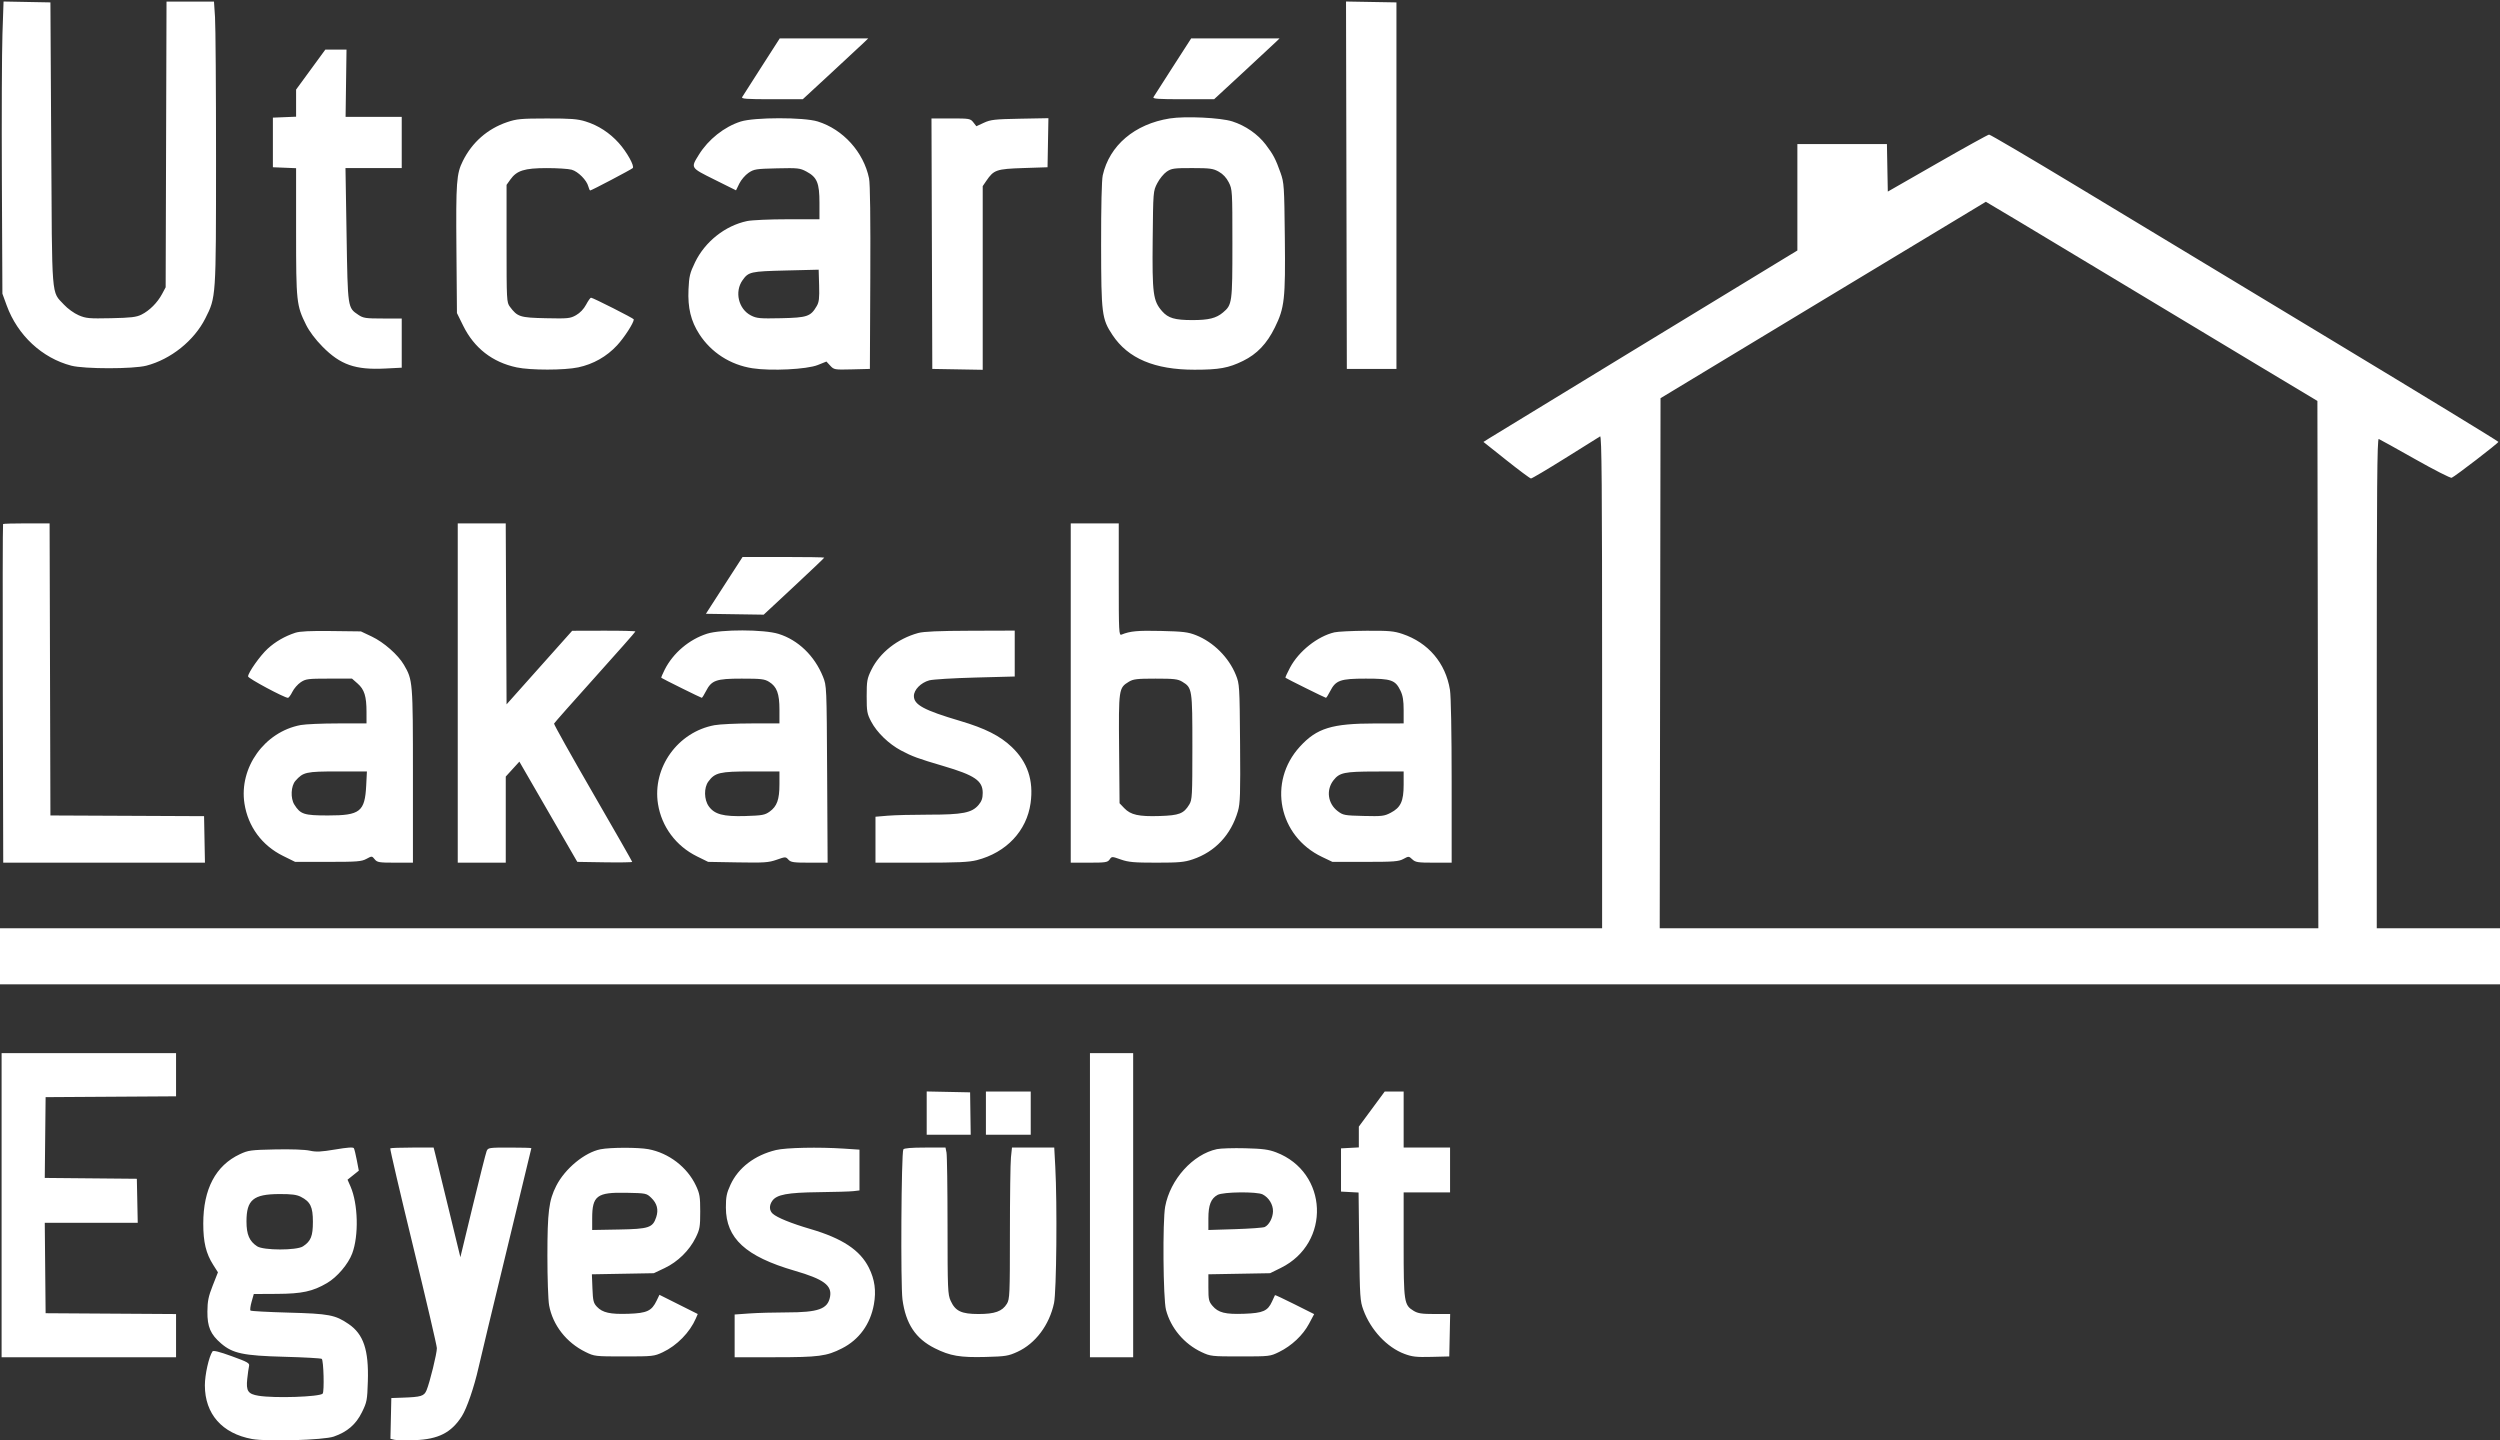 <svg width="1562" height="900" viewBox="0 0 1562 900" fill="none" xmlns="http://www.w3.org/2000/svg">
<rect x="0" y="0" width="1562" height="900" fill="#333333" stroke="none"/>
<path fill-rule="evenodd" clip-rule="evenodd" d="M1.532 21.224C1.153 32.376 0.991 73.45 1.171 112.5L1.5 183.5L4.195 190.881C10.985 209.473 26.269 223.709 44.552 228.472C52.736 230.603 83.264 230.603 91.448 228.472C106.772 224.48 121.264 212.862 128.288 198.935C135.021 185.589 134.964 186.435 134.977 99C134.984 55.825 134.699 16.113 134.344 10.75L133.698 1H118.87H104.042L103.771 90.25L103.5 179.5L101.243 183.723C98.366 189.109 93.381 194.094 88.403 196.563C85.172 198.166 81.89 198.555 69.346 198.819C55.574 199.109 53.729 198.939 49.119 196.956C46.28 195.735 42.24 192.815 39.947 190.326C31.978 181.681 32.559 189.02 32 90L31.5 1.5L16.861 1.224L2.222 0.948L1.532 21.224ZM841.246 115.725L841.5 230.5H857H872.5V116V1.5L856.746 1.225L840.992 0.949L841.246 115.725ZM475.84 41.67C469.603 51.388 464.14 59.938 463.7 60.67C463.046 61.758 466.412 62 482.239 62H501.578L519.539 45.405C529.418 36.278 538.615 27.728 539.977 26.405L542.455 24H514.817H487.179L475.84 41.67ZM732.87 41.667C726.617 51.385 721.14 59.935 720.7 60.667C720.045 61.759 723.396 62 739.239 62H758.578L776.539 45.405C786.418 36.278 795.615 27.728 796.977 26.405L799.455 24H771.848H744.241L732.87 41.667ZM194.131 43.482L185 55.965V64.439V72.912L177.75 73.206L170.5 73.5V89V104.5L177.75 104.794L185 105.088V144.834C185 188.661 185.238 190.874 191.268 203C193.305 207.097 197.088 212.121 201.5 216.589C212.745 227.977 222.033 231.211 240.75 230.256L251 229.733V214.366V199H239.148C228.507 199 226.954 198.77 223.952 196.747C217.185 192.186 217.296 192.937 216.539 146.75L215.855 105H233.427H251V89V73H233.461H215.923L216.211 51.999L216.5 30.998L209.881 30.999L203.262 31L194.131 43.482ZM730.87 74.005C708.946 77.482 693.178 90.856 688.995 109.522C688.327 112.504 687.943 128.927 687.976 153.097C688.036 196.239 688.416 199.246 695.067 209.288C704.789 223.965 721.392 231 746.311 231C761.77 231 767.578 229.945 776.672 225.485C785.383 221.213 791.54 214.746 796.511 204.645C802.595 192.285 803.183 187.001 802.764 148.5C802.411 116.067 802.288 114.2 800.092 108C797.045 99.397 795.524 96.496 790.823 90.331C785.847 83.805 778.151 78.474 769.913 75.846C762.586 73.509 740.551 72.47 730.87 74.005ZM316.772 76.345C304.6 80.493 295.014 88.9 289.231 100.5C285.197 108.592 284.828 113.585 285.172 155.555L285.5 195.61L289.417 203.555C296.281 217.477 307.669 226.338 322.826 229.551C331.494 231.388 352.558 231.377 361.27 229.531C370.68 227.537 379.055 222.787 385.569 215.753C390.094 210.864 396 201.686 396 199.54C396 198.943 370.442 186 369.263 186C368.841 186 367.458 187.957 366.189 190.349C364.748 193.065 362.398 195.532 359.927 196.921C356.244 198.991 354.945 199.121 341.055 198.822C324.821 198.472 323.323 197.991 318.562 191.615C316.567 188.943 316.5 187.66 316.5 152.177V115.5L318.901 112.133C322.883 106.551 327.667 105.046 341.5 105.028C348.1 105.019 355.15 105.47 357.168 106.03C361.195 107.149 366.609 112.595 367.594 116.518C367.937 117.883 368.468 119 368.775 119C369.572 119 394.332 105.972 395.328 105.028C396.604 103.819 391.695 94.989 386.589 89.311C380.857 82.935 373.781 78.345 365.909 75.895C360.859 74.323 356.727 74.004 341.661 74.026C325.39 74.049 322.8 74.29 316.772 76.345ZM462.762 75.942C452.512 79.219 442.551 87.126 436.655 96.667C431.488 105.028 431.272 104.683 446.386 112.21L459.86 118.921L461.915 114.71C463.045 112.395 465.63 109.375 467.659 108C471.089 105.676 472.337 105.477 485.424 105.179C498.607 104.878 499.779 105.007 503.895 107.204C510.508 110.734 512 114.329 512 126.734V137H492.049C481.076 137 469.714 137.502 466.799 138.115C453.089 140.998 440.504 150.971 434.264 163.895C431.024 170.606 430.543 172.598 430.173 180.843C429.656 192.36 431.652 200.605 436.941 208.787C444.357 220.262 456.291 227.935 470.063 230.085C481.66 231.895 504.15 230.785 510.923 228.068L516.345 225.893L518.743 228.479C521.082 231.001 521.415 231.057 532.32 230.782L543.5 230.5L543.764 173.5C543.934 136.676 543.657 114.707 542.981 111.435C539.591 95.021 526.792 80.838 510.909 75.895C502.209 73.187 471.285 73.217 462.762 75.942ZM582.244 152.25L582.5 230.5L598.25 230.775L614 231.051V173.673V116.296L616.25 112.99C620.928 106.116 622.556 105.552 639.322 105L654.5 104.5L654.776 89.169L655.053 73.837L637.276 74.171C621.543 74.466 618.956 74.756 614.771 76.687L610.042 78.869L608.127 76.434C606.287 74.095 605.742 74 594.1 74H581.988L582.244 152.25ZM1210.5 101.951L1179.5 119.705L1179.22 104.852L1178.95 90H1150.97H1123V123.255V156.51L1116.25 160.595C1099.57 170.688 934.094 271.549 930.676 273.706L926.852 276.118L941.176 287.511C949.054 293.777 955.973 298.925 956.552 298.952C957.13 298.978 966.805 293.245 978.052 286.211C989.298 279.177 999.063 273.076 999.75 272.652C1000.75 272.037 1001 302.95 1001 425.941V580H500.5H0V597.5V615H781H1562V597.5V580H1523.5H1485V426.893C1485 304.815 1485.25 273.884 1486.25 274.272C1486.94 274.539 1497.17 280.219 1508.99 286.894C1520.81 293.569 1531.07 298.803 1531.8 298.524C1533.79 297.758 1561 276.851 1561 276.083C1561 275.715 1513.64 246.82 1455.75 211.871C1397.86 176.923 1326.54 133.855 1297.26 116.164C1267.97 98.474 1243.45 84.044 1242.76 84.099C1242.07 84.153 1227.55 92.186 1210.5 101.951ZM761.5 107.271C764.136 108.745 766.267 111.029 767.75 113.966C769.951 118.327 770 119.159 770 152.244C770 189.333 769.851 190.424 764.105 195.258C759.864 198.827 755.171 199.989 745 199.989C734.047 199.989 729.886 198.774 726.109 194.471C720.435 188.009 719.856 183.635 720.196 149.777C720.5 119.468 720.502 119.435 723.059 114.47C724.467 111.736 727.121 108.487 728.957 107.25C731.985 105.21 733.47 105.002 744.898 105.016C756.07 105.031 757.954 105.287 761.5 107.271ZM1309.26 167.129C1346.79 189.75 1393.34 217.762 1412.7 229.379L1447.91 250.5L1448.2 415.25L1448.5 580H1242.75H1036.99L1037.25 414.395L1037.5 248.789L1139 187.464C1194.83 153.735 1240.62 126.108 1240.76 126.07C1240.9 126.031 1271.73 144.508 1309.26 167.129ZM510.286 191.241C506.469 197.759 504.389 198.467 488.029 198.821C474.702 199.109 472.792 198.934 469.204 197.104C461.395 193.12 458.82 182.274 463.968 175.045C467.684 169.826 468.975 169.537 491 169L511.5 168.5L511.786 178.346C512.019 186.354 511.739 188.761 510.286 191.241ZM1.917 327.417C1.688 327.646 1.617 375.346 1.759 433.417L2.018 539H65.036H128.053L127.777 524.47L127.5 509.941L79.5 509.72L31.5 509.5L31.245 418.25L30.989 327H16.661C8.781 327 2.146 327.187 1.917 327.417ZM286 433V539H301H316V512.097V485.193L320.25 480.531L324.5 475.868L342.596 507.184L360.691 538.5L377.846 538.774C387.281 538.924 395 538.8 395 538.498C395 538.197 383.94 518.828 370.423 495.457C356.905 472.086 345.992 452.577 346.173 452.103C346.353 451.63 357.863 438.611 371.75 423.172C385.637 407.734 397 394.854 397 394.551C397 394.248 388.113 394.025 377.25 394.055L357.5 394.109L337 417.096L316.5 440.084L316.242 383.542L315.983 327H300.992H286V433ZM669 433V539H680.443C690.721 539 692.028 538.798 693.276 537.017C694.661 535.039 694.681 535.039 700.307 537.017C705.06 538.687 708.56 539 722.507 539C736.596 539 739.977 538.692 745.199 536.933C759.217 532.211 769.147 521.622 773.454 506.805C774.867 501.945 775.052 496.099 774.796 464.335C774.506 428.305 774.448 427.372 772.143 421.656C767.746 410.755 758.129 401.17 747.282 396.881C742.306 394.914 739.253 394.542 725.383 394.214C710.805 393.869 706.119 394.303 700.75 396.499C699.103 397.172 699 395.148 699 362.107V327H684H669V433ZM455.711 360.75C451.176 367.763 446.023 375.75 444.26 378.5L441.055 383.5L459.104 383.773L477.154 384.046L496.077 366.428C506.485 356.739 515 348.628 515 348.405C515 348.182 503.515 348 489.479 348H463.958L455.711 360.75ZM184.5 395.355C177.918 397.519 172.072 400.894 167.237 405.321C162.524 409.636 155 420.29 155 422.647C155 423.852 177.655 436 179.902 436C180.415 436 181.66 434.318 182.668 432.263C183.675 430.208 186.029 427.508 187.898 426.263C191.032 424.176 192.408 424 205.613 424H219.93L223.441 427.082C227.652 430.779 228.987 435.027 228.994 444.75L229 452H211.136C201.312 452 190.849 452.452 187.886 453.005C165.282 457.224 149.26 479.592 152.74 502.073C154.964 516.442 163.657 528.25 176.79 534.741L184.396 538.5H204.948C223.149 538.5 225.894 538.286 228.94 536.626C232.349 534.769 232.396 534.771 234.101 536.876C235.667 538.81 236.811 539 246.91 539H258V484.682C258 425.799 257.925 424.874 252.368 415.374C248.697 409.097 239.789 401.269 232.259 397.701L225.5 394.5L207 394.27C193.855 394.107 187.342 394.421 184.5 395.355ZM441.762 395.942C430.571 399.519 420.599 407.972 415.329 418.349C413.974 421.017 413.008 423.328 413.183 423.486C413.782 424.027 437.969 436 438.464 436C438.737 436 439.887 434.182 441.02 431.961C444.568 425.007 447.375 424.008 463.382 424.004C475.559 424 477.665 424.248 480.526 426.016C485.388 429.021 487 433.349 487 443.401V452H469.684C460.16 452 449.697 452.492 446.434 453.093C423.477 457.323 407.513 479.569 411.111 502.317C413.353 516.497 422.36 528.605 435.474 535.065L442.447 538.5L461.034 538.825C477.508 539.114 480.26 538.926 485.245 537.174C490.769 535.232 490.899 535.231 492.589 537.099C494.088 538.755 495.777 539 505.702 539H517.094L516.797 483.75C516.501 428.625 516.495 428.487 514.182 422.761C508.907 409.699 498.632 399.82 486.387 396.038C477.245 393.214 450.475 393.157 441.762 395.942ZM573.691 395.501C560.757 399.057 549.691 407.756 544.435 418.5C541.756 423.977 541.5 425.414 541.5 435C541.5 444.601 541.743 445.962 544.338 450.891C547.902 457.66 555.297 464.814 562.945 468.89C569.926 472.611 573.594 473.958 589.391 478.605C608.976 484.366 614 487.791 614 495.378C614 498.72 613.351 500.618 611.425 502.907C607.263 507.853 601.437 509 580.469 509C570.477 509 558.859 509.291 554.651 509.647L547 510.293V524.647V539H575.606C598.456 539 605.447 538.681 610.356 537.416C628.786 532.664 641.503 519.15 643.914 501.752C645.873 487.608 642.035 476.153 632.187 466.76C624.855 459.766 615.548 455.064 599.844 450.417C577.31 443.751 571 440.35 571 434.872C571 430.982 575.327 426.562 580.579 425.088C582.735 424.482 595.638 423.692 609.25 423.333L634 422.68V408.34V394L606.25 394.089C586.585 394.153 577.099 394.564 573.691 395.501ZM833.746 395.086C823.171 397.578 811.487 406.857 806.029 417.097C804.257 420.421 802.963 423.283 803.154 423.457C803.765 424.014 827.951 436 828.464 436C828.737 436 829.887 434.182 831.02 431.961C834.566 425.011 837.379 424.008 853.346 424.004C869.328 423.999 871.782 424.853 875.021 431.544C876.499 434.596 877 437.705 877 443.816V452L859.25 452.017C832.085 452.044 822.759 454.918 812.141 466.536C791.997 488.577 798.813 522.448 826 535.403L832.5 538.5H853C870.97 538.5 873.914 538.274 876.852 536.672C880.142 534.877 880.245 534.882 882.416 536.922C884.385 538.77 885.864 539 895.814 539H907L906.992 488.25C906.988 457.511 906.569 434.939 905.931 431.006C903.213 414.249 892.389 401.521 876.228 396.077C870.923 394.29 867.791 394.014 853.782 394.1C844.827 394.156 835.811 394.599 833.746 395.086ZM738.701 425.96C744.888 429.732 745 430.459 744.996 466.7C744.993 497.447 744.871 499.7 743.044 502.696C739.572 508.389 736.8 509.46 724.525 509.85C711.5 510.263 706.475 509.148 702.452 504.952L699.5 501.871L699.212 467.959C698.893 430.373 698.974 429.816 705.299 425.96C708.056 424.278 710.371 424.007 722 424.007C733.629 424.007 735.944 424.278 738.701 425.96ZM228.805 490.75C227.98 507.158 225.001 509.5 204.956 509.5C189.915 509.5 187.728 508.793 183.897 502.696C181.396 498.716 181.762 491.045 184.604 487.847C189.453 482.391 191.177 482.008 210.872 482.004L229.245 482L228.805 490.75ZM487 490.032C487 499.559 485.469 503.816 480.863 507.101C477.86 509.243 476.234 509.538 465.676 509.858C451.919 510.273 446.423 508.808 442.832 503.765C439.861 499.592 439.736 492.193 442.571 488.325C446.681 482.719 449.7 482.003 469.25 482.002L487 482V490.032ZM877 490.266C877 500.599 875.185 504.543 868.926 507.81C864.867 509.929 863.457 510.095 851.921 509.81C839.982 509.516 839.159 509.36 835.752 506.761C829.58 502.052 828.447 493.516 833.191 487.484C836.947 482.71 839.953 482.082 859.25 482.039L877 482V490.266ZM1 753V848H55.5H110V834.511V821.022L69.25 820.761L28.5 820.5L28.234 792.25L27.969 764H57.013H86.056L85.778 750.25L85.5 736.5L56.733 736.235L27.966 735.969L28.233 710.735L28.5 685.5L69.25 685.239L110 684.978V671.489V658H55.5H1V753ZM681 753V848H694.5H708V753V658H694.5H681V753ZM579 695.472V709H592.75H606.5L606.312 695.75L606.125 682.5L592.562 682.222L579 681.944V695.472ZM616 695.5V709H630H644V695.5V682H630H616V695.5ZM857.083 692.948L849 703.897V710.398V716.9L843.431 717.2L837.863 717.5V731V744.5L843.351 744.797L848.839 745.095L849.24 778.797C849.617 810.549 849.769 812.847 851.851 818.5C856.47 831.036 866.573 841.826 877.528 845.925C882.345 847.727 884.995 848.019 894.372 847.782L905.5 847.5L905.779 834.25L906.058 821L896.279 820.996C888.235 820.993 885.913 820.634 883.19 818.974C877.259 815.358 877 813.624 877 777.532V745H891.5H906V731V717H891.5H877V699.5V682H871.083H865.165L857.083 692.948ZM209.5 718.187C200.53 719.7 197.577 719.836 193.5 718.926C190.52 718.261 181.834 717.95 172 718.155C156.646 718.476 155.11 718.683 149.88 721.135C134.724 728.242 127 742.891 127 764.529C127 776.111 128.695 783.167 133.173 790.219L136.169 794.939L132.907 803.219C130.224 810.03 129.634 812.92 129.583 819.5C129.509 829.018 131.549 833.746 138.174 839.417C145.454 845.648 152.063 847.036 177.688 847.717C189.892 848.041 200.39 848.623 201.018 849.011C202.191 849.736 202.714 869.619 201.59 870.744C199.558 872.776 171.535 873.707 161.584 872.074C154.924 870.98 153.672 869.116 154.483 861.5C154.835 858.2 155.343 854.59 155.612 853.479C156.043 851.701 154.736 850.961 144.801 847.357C136.916 844.496 133.272 843.596 132.745 844.378C130.508 847.704 128 858.904 128 865.568C128 883.442 138.756 895.667 157.5 899.097C166.89 900.816 202.216 899.767 208.521 897.583C216.976 894.655 222.391 889.982 226.128 882.391C229.24 876.07 229.46 874.921 229.83 863.046C230.441 843.435 227.129 833.588 217.782 827.226C209.42 821.534 205.581 820.806 180.331 820.125C167.589 819.781 156.864 819.201 156.499 818.835C156.135 818.469 156.45 815.994 157.201 813.335L158.567 808.5L173.034 808.42C188.757 808.334 195.373 806.901 204.348 801.642C210.658 797.944 217.527 789.872 220.041 783.202C224.245 772.046 223.746 752.151 218.99 741.288L217.146 737.077L220.666 734.253L224.185 731.43L222.953 724.965C222.275 721.409 221.446 718.012 221.11 717.416C220.682 716.656 217.213 716.886 209.5 718.187ZM243.836 717.497C243.562 717.771 249.994 745.334 258.128 778.747C266.262 812.161 272.936 840.768 272.959 842.319C273.006 845.55 268.54 863.772 266.511 868.628C264.977 872.299 263.201 872.847 251.5 873.256L244.5 873.5L244.22 886.223L243.941 898.947L246.488 899.586C247.889 899.938 253.639 900.039 259.267 899.812C273.97 899.217 281.955 895.147 288.529 884.897C291.665 880.007 296.271 866.614 298.982 854.5C300.213 849 308.146 815.978 316.61 781.118C325.075 746.257 332 717.57 332 717.368C332 717.165 325.915 717 318.479 717C305.396 717 304.927 717.073 304.036 719.25C303.529 720.487 299.633 735.9 295.378 753.5L287.642 785.5L280.235 755C276.161 738.225 272.4 722.813 271.876 720.75L270.923 717H257.628C250.316 717 244.109 717.224 243.836 717.497ZM375.223 718.062C365.283 720.021 352.985 730.176 347.539 740.923C342.924 750.03 342.036 757.047 342.017 784.566C342.008 798.393 342.487 812.293 343.087 815.566C345.353 827.939 353.847 838.831 365.808 844.705C371.417 847.459 371.77 847.5 390 847.5C407.898 847.5 408.683 847.414 414.12 844.865C422.917 840.74 431.02 832.454 434.773 823.748L435.959 820.995L423.989 814.994L412.019 808.994L410.259 812.659C407.178 819.079 404.24 820.452 392.734 820.85C381.255 821.246 376.454 820.176 372.94 816.438C370.806 814.168 370.457 812.733 370.154 805.014L369.808 796.187L389.154 795.844L408.5 795.5L415.275 792.291C423.475 788.407 430.733 781.287 434.67 773.265C437.231 768.048 437.5 766.502 437.5 757C437.5 747.701 437.193 745.846 434.82 740.782C429.405 729.229 417.872 720.386 405.114 718.005C398.781 716.823 381.34 716.857 375.223 718.062ZM484.824 718.543C471.531 721.767 461.317 729.557 456.415 740.209C453.98 745.501 453.522 747.771 453.535 754.5C453.572 773.732 465.915 785.066 496.5 793.953C514.684 799.237 519.95 803.121 518.611 810.26C517.177 817.906 511.362 819.987 491.404 819.994C483.651 819.997 473.188 820.292 468.154 820.65L459 821.299V834.65V848H484.29C511.585 848 516.405 847.362 526.053 842.473C536.752 837.051 543.772 827.391 546.003 815.017C547.531 806.549 546.56 799.44 542.867 792.05C537.383 781.074 526.261 773.718 506.321 767.876C494.362 764.373 485.513 760.774 482.784 758.305C480.606 756.333 480.494 753.168 482.501 750.303C485.26 746.364 492.009 745.1 511.5 744.875C521.4 744.761 531.188 744.468 533.25 744.224L537 743.781V731.041V718.302L527.25 717.656C511.504 716.613 491.015 717.042 484.824 718.543ZM564.415 718.137C563.122 720.229 562.637 802.823 563.864 811.911C565.923 827.149 572.046 836.383 584.086 842.406C593.65 847.191 599.855 848.249 615.859 847.825C628.329 847.495 630.034 847.218 635.722 844.608C646.96 839.45 655.652 827.851 658.56 814.131C660.089 806.918 660.594 752.355 659.346 729.157L658.693 717H645.489H632.285L631.642 723.147C631.289 726.527 630.998 747.79 630.996 770.397C630.993 808.848 630.871 811.699 629.114 814.58C626.216 819.334 621.6 821.001 611.349 820.996C600.671 820.992 596.901 819.199 593.964 812.729C592.168 808.773 592.043 805.745 592.022 765.875C592.01 742.431 591.719 721.844 591.375 720.125L590.75 717H577.934C569.438 717 564.881 717.383 564.415 718.137ZM760.355 717.973C745.286 721.197 731.151 736.885 727.999 753.886C726.335 762.861 726.721 811.508 728.511 818.38C731.47 829.742 739.858 839.7 750.782 844.82C756.338 847.424 757.024 847.5 775 847.5C793.23 847.5 793.583 847.459 799.192 844.705C807.062 840.84 814.06 834.241 817.87 827.092L821.086 821.059L808.937 814.968C802.255 811.619 796.71 809.018 796.614 809.189C796.519 809.36 795.684 811.165 794.76 813.201C792.074 819.115 789.142 820.407 777.42 820.841C765.565 821.28 761.169 820.178 757.533 815.857C755.266 813.163 755 811.972 755 804.515V796.184L774.275 795.842L793.549 795.5L800.243 792.203C831.729 776.694 829.912 732.376 797.282 719.969C792.609 718.193 788.91 717.705 778 717.429C770.575 717.241 762.635 717.486 760.355 717.973ZM406.889 748.391C410.535 751.887 411.547 755.813 410.007 760.48C407.829 767.077 405.444 767.866 386.662 768.202L369.997 768.5L369.999 761.2C370.001 747.116 372.962 744.887 391.187 745.248C403.666 745.496 403.924 745.548 406.889 748.391ZM788.904 746.265C792.795 748.265 795.475 752.668 795.364 756.882C795.258 760.941 792.933 765.328 790.19 766.642C789.261 767.087 780.962 767.688 771.748 767.976L754.996 768.5L754.998 761.2C755 752.901 756.608 748.82 760.763 746.565C764.285 744.654 785.332 744.429 788.904 746.265ZM187.929 747.752C193.946 750.82 195.5 754.026 195.5 763.372C195.5 772.355 194.23 775.493 189.28 778.736C185.314 781.335 164.642 781.306 160.658 778.696C155.809 775.518 154.008 771.325 154.004 763.2C153.997 749.657 158.228 746.115 174.5 746.046C182.11 746.013 185.319 746.421 187.929 747.752Z" fill="white"/>
</svg>

